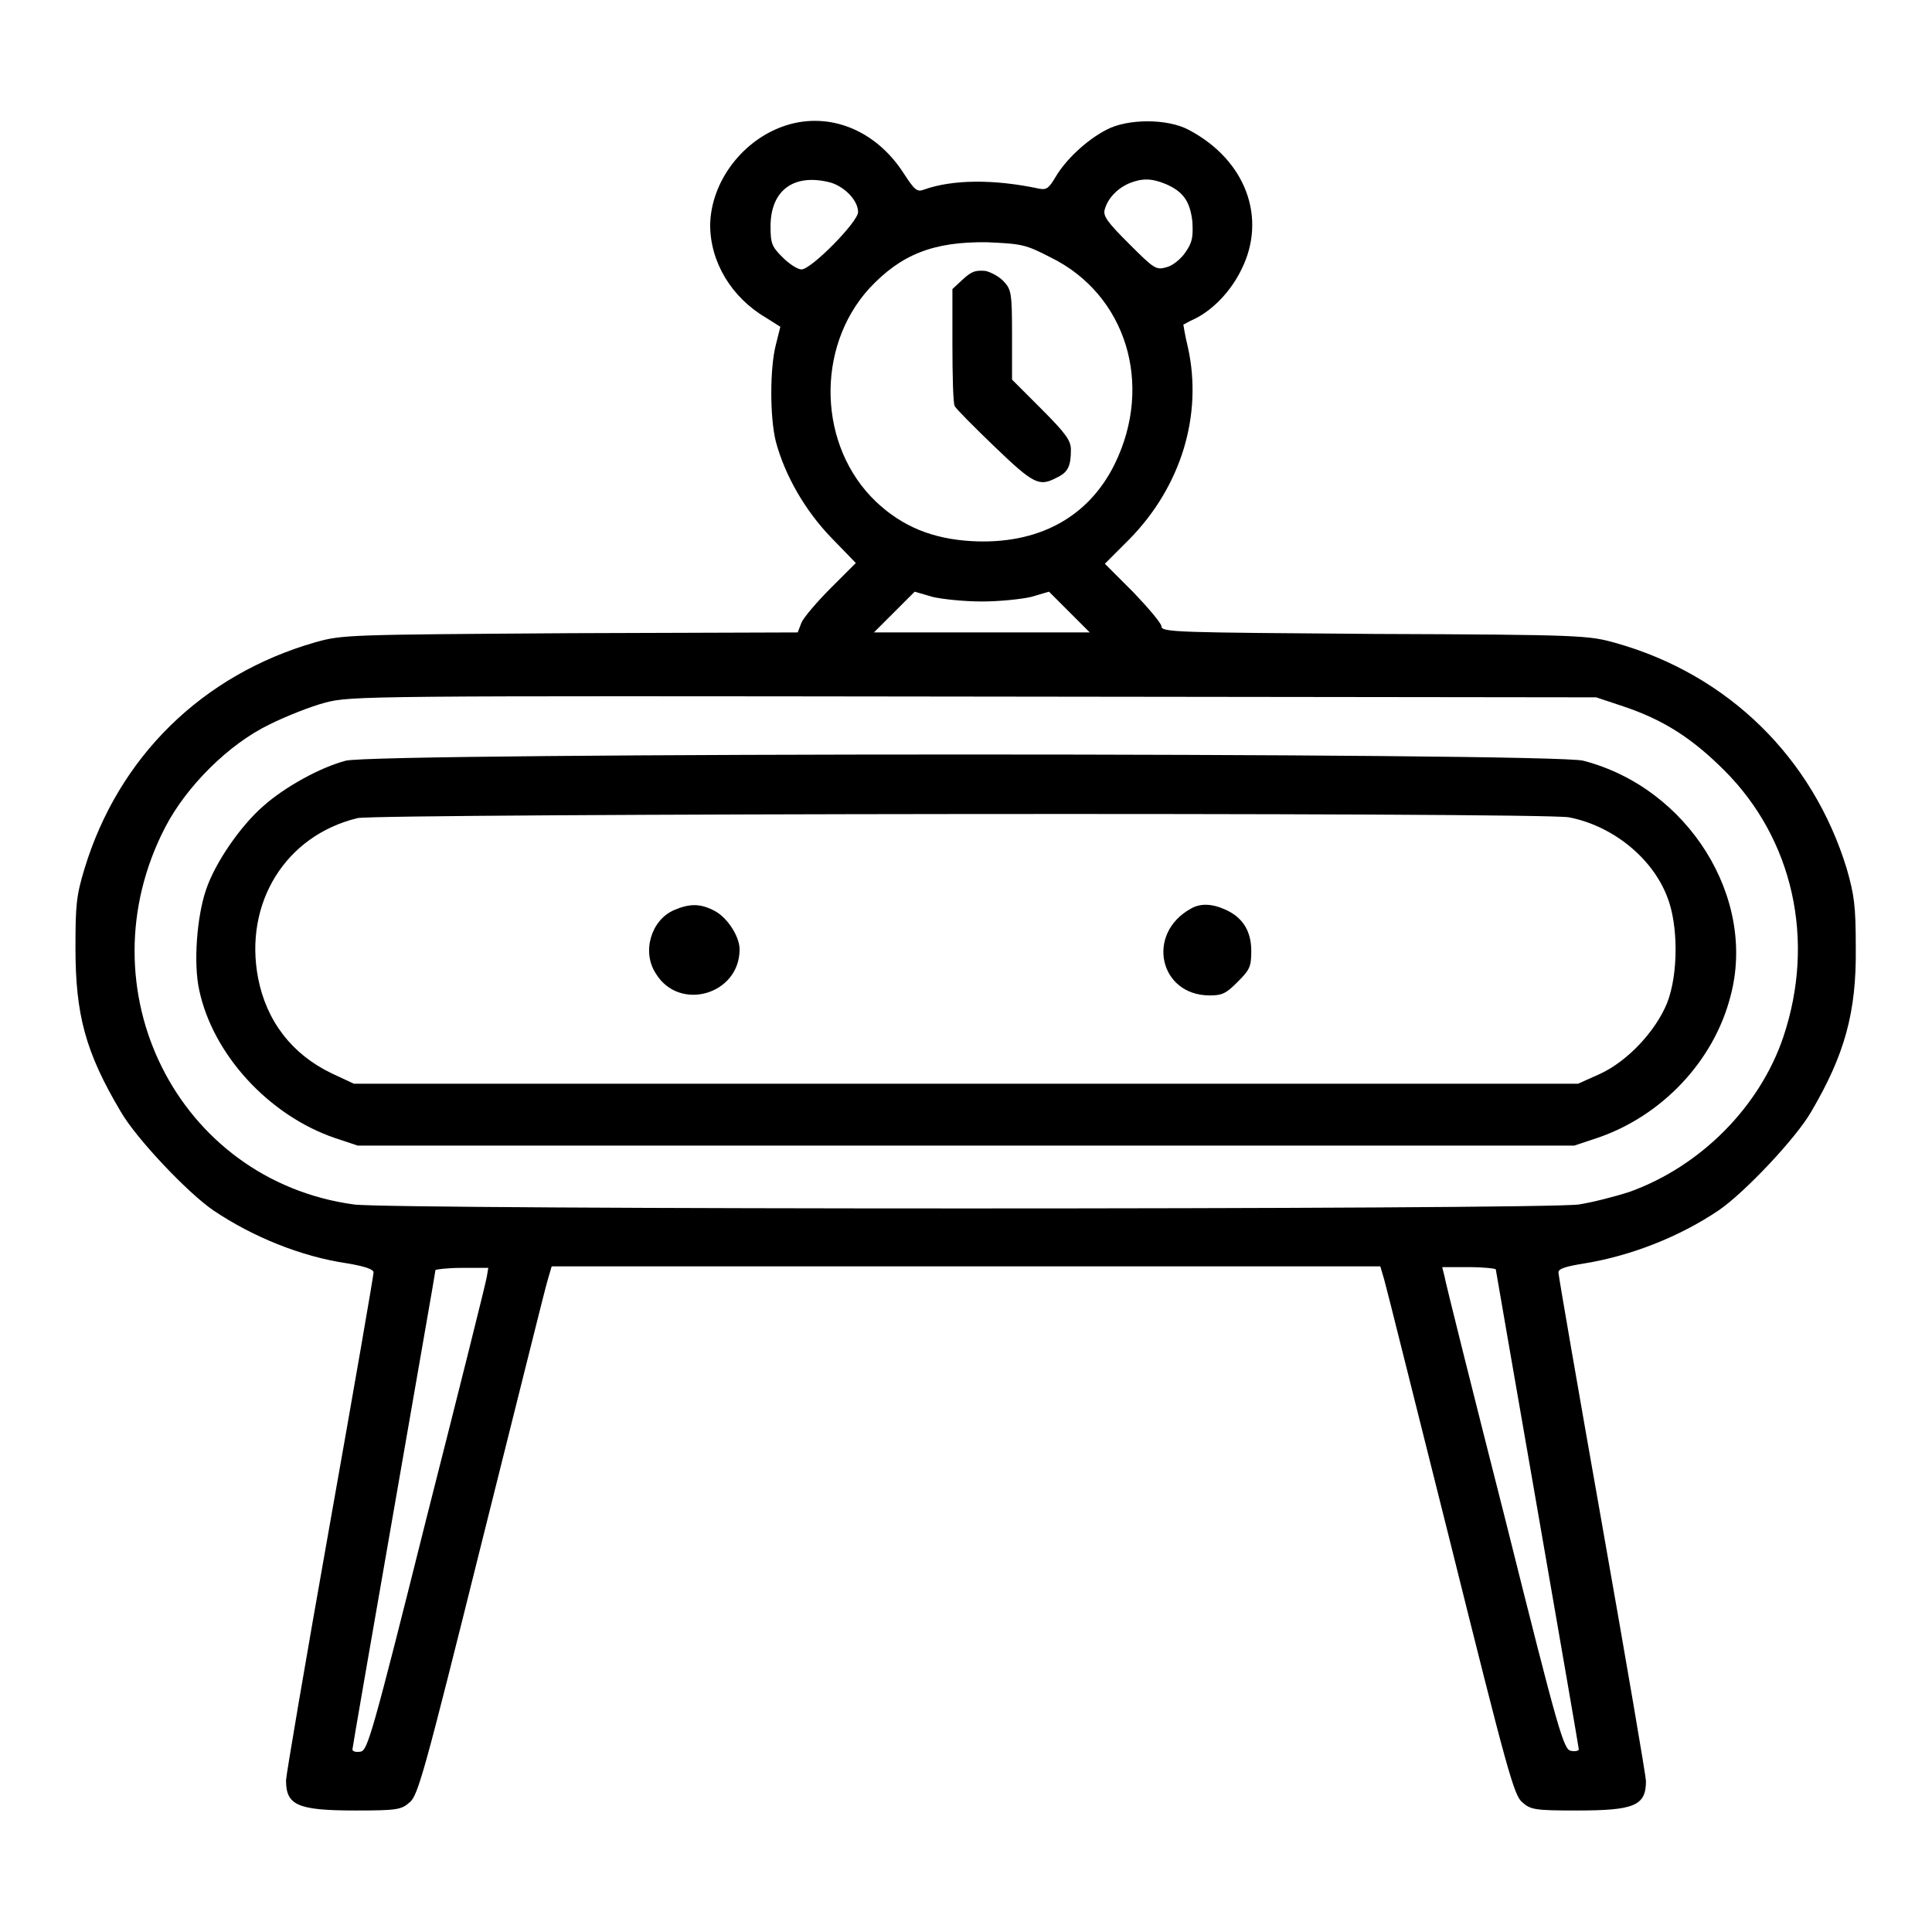 <?xml version="1.0" encoding="utf-8"?>
<!-- Svg Vector Icons : http://www.onlinewebfonts.com/icon -->
<!DOCTYPE svg PUBLIC "-//W3C//DTD SVG 1.1//EN" "http://www.w3.org/Graphics/SVG/1.1/DTD/svg11.dtd">
<svg version="1.1" xmlns="http://www.w3.org/2000/svg" xmlns:xlink="http://www.w3.org/1999/xlink" x="0px" y="0px" viewBox="0 0 256 256" enable-background="new 0 0 256 256" xml:space="preserve">
<g><g><g><path fill="#000000" d="M104.2,16.6c-5.7,1.8-10,7.4-10.1,13.2c0,4.9,2.8,9.6,7.4,12.3l1.9,1.2l-0.6,2.4c-0.8,3.1-0.8,9.6,0,12.8c1.2,4.5,3.9,9.2,7.4,12.8l3.2,3.3l-3.3,3.3c-1.8,1.8-3.6,3.9-3.9,4.6l-0.5,1.3l-30.1,0.1c-29.6,0.2-30.2,0.2-33.8,1.2c-15,4.3-26.1,15.2-30.6,30c-1.1,3.6-1.2,4.9-1.2,10.5c0,8.8,1.3,13.8,6,21.7c2,3.5,8.9,10.8,12.3,13.1c5.2,3.5,11.6,6.1,17.7,7c2.4,0.4,3.5,0.8,3.5,1.2c0,0.4-2.6,15.4-5.8,33.4s-5.8,33.3-5.8,33.9c0,3.3,1.5,4,9.2,4c5.5,0,6.1-0.1,7.2-1.1c1.1-0.9,2-4.2,9.5-34.3c4.6-18.3,8.5-34.1,8.8-35l0.5-1.7H128h54.9l0.5,1.7c0.3,1,4.2,16.7,8.8,35c7.5,30.1,8.4,33.4,9.5,34.3c1.1,1,1.7,1.1,7.2,1.1c7.6,0,9.2-0.6,9.2-3.9c0-0.6-2.6-15.8-5.8-33.9c-3.2-18.1-5.8-33.1-5.8-33.5c0-0.5,1-0.8,3.5-1.2c6.1-1,12.5-3.5,17.7-7c3.4-2.3,10.3-9.6,12.3-13.1c4.4-7.5,6-13.1,5.9-21.7c0-5.6-0.2-7-1.2-10.5c-4.5-14.7-15.7-25.7-30.6-29.9c-3.6-1-4.3-1.1-31.9-1.2c-26.1-0.2-28.3-0.2-28.3-1c0-0.4-1.7-2.4-3.7-4.5l-3.8-3.8l3.2-3.2c6.9-7,9.8-16.5,7.8-25.5c-0.4-1.6-0.6-3-0.6-3c0.1,0,0.7-0.4,1.4-0.7c2.5-1.2,4.9-3.7,6.3-6.6c3.4-6.8,0.6-14.5-7-18.5c-2.8-1.5-8.1-1.5-10.9,0c-2.7,1.4-5.4,4-6.7,6.2c-0.9,1.5-1.2,1.8-2.2,1.6c-6.1-1.3-11.5-1.2-15.2,0.1c-1,0.4-1.3,0.1-2.8-2.2C116,17.2,109.9,14.8,104.2,16.6z M110.1,24.2c1.9,0.6,3.6,2.4,3.6,3.9c0,1.3-6.2,7.6-7.5,7.6c-0.5,0-1.6-0.7-2.5-1.6c-1.4-1.4-1.6-1.8-1.6-4.1C102.1,25.2,105.2,22.9,110.1,24.2z M154.5,24.4c2.3,1,3.2,2.3,3.5,5c0.1,2,0,2.7-0.9,4c-0.6,0.9-1.7,1.8-2.5,2c-1.4,0.4-1.6,0.3-5-3.1c-2.9-2.9-3.5-3.7-3.2-4.6c0.4-1.4,1.6-2.7,3.2-3.4C151.3,23.6,152.6,23.6,154.5,24.4z M139.2,34.1c10,4.9,13.7,16.8,8.5,27.4c-3.5,7.1-10.2,10.7-19,10.2c-5.1-0.3-9.1-1.9-12.6-5.2c-7.7-7.3-8.1-20.4-0.9-28.3c4.2-4.5,8.5-6.2,15.6-6.1C135.4,32.3,135.9,32.4,139.2,34.1z M130.1,79.7c2.3,0,5.2-0.3,6.5-0.6l2.4-0.7l2.7,2.7l2.7,2.7h-14.3h-14.3l2.7-2.7l2.7-2.7l2.4,0.7C124.9,79.4,127.8,79.7,130.1,79.7z M215.1,93.6c5.4,1.8,9.2,4.3,13.4,8.5c9.1,9.1,12.1,22.5,7.8,35.3c-3.1,9.2-10.9,17.1-20.3,20.5c-1.8,0.6-4.9,1.4-6.8,1.7c-5,0.7-157.3,0.7-162.3,0c-23.4-3.2-36.1-28.6-25-50c2.8-5.4,8.4-11,13.8-13.6c2.2-1.1,5.5-2.4,7.4-2.9c3.4-0.9,5.7-0.9,85.9-0.8l82.5,0.1L215.1,93.6z M64.5,169.2c-0.1,0.7-3.7,15.1-8,32c-7.2,28.8-7.8,30.7-8.7,30.9c-0.6,0.1-1.1,0-1.1-0.3c0-0.2,2.5-14.6,5.5-31.8c3-17.3,5.5-31.5,5.5-31.7c0-0.1,1.6-0.3,3.5-0.3h3.5L64.5,169.2z M198.2,168.2c0,0.1,2.5,14.4,5.5,31.7c3,17.3,5.5,31.7,5.5,31.9c0,0.2-0.5,0.3-1,0.2c-1-0.1-1.6-2.1-8.8-30.9c-4.3-16.9-7.9-31.3-8-32l-0.3-1.2h3.5C196.7,167.9,198.2,168.1,198.2,168.2z"/><path fill="#000000" d="M127.6,37l-1.4,1.3l0,7.4c0,4.1,0.1,7.8,0.3,8.1c0.2,0.4,2.6,2.8,5.3,5.4c5.2,5,5.9,5.3,8.2,4.1c1.5-0.7,1.9-1.5,1.9-3.7c0-1.2-0.6-2.1-3.9-5.4l-3.9-3.9v-5.9c0-5.4-0.1-6-1-7c-0.6-0.7-1.7-1.3-2.5-1.5C129.3,35.8,128.8,35.9,127.6,37z"/><path fill="#000000" d="M45.8,100.8c-3.4,0.9-8.1,3.5-10.9,6c-3,2.6-6.4,7.5-7.6,11.1c-1.2,3.5-1.7,9.7-0.9,13.3c1.8,8.5,9.2,16.6,18,19.6l3,1H128h80.6l3-1c8.6-2.9,15.5-10.2,17.7-18.8c3.5-13-5.6-27.6-19.5-31.2C206,99.7,49.7,99.7,45.8,100.8z M207.9,108.3c5.7,1.1,11,5.3,13,10.5c1.5,3.7,1.5,10.3,0,14.1c-1.5,3.7-5.2,7.7-8.9,9.4l-2.9,1.3H128H46.9l-3-1.4c-5.2-2.5-8.6-6.9-9.7-12.6c-1.9-9.9,3.6-18.9,13.2-21.2C50.3,107.8,204.1,107.6,207.9,108.3z"/><path fill="#000000" d="M89.3,120.6c-3,1.3-4.3,5.5-2.4,8.4c3.1,5.1,11.1,2.8,11.1-3.2c0-1.7-1.6-4.2-3.3-5.1C92.8,119.7,91.4,119.7,89.3,120.6z"/><path fill="#000000" d="M157.8,120.4c-6,3.3-4.2,11.5,2.5,11.5c1.7,0,2.2-0.3,3.7-1.8c1.6-1.6,1.8-2,1.8-4.1c0-2.7-1.2-4.5-3.5-5.5C160.5,119.7,159,119.7,157.8,120.4z"/></g></g></g>
</svg>